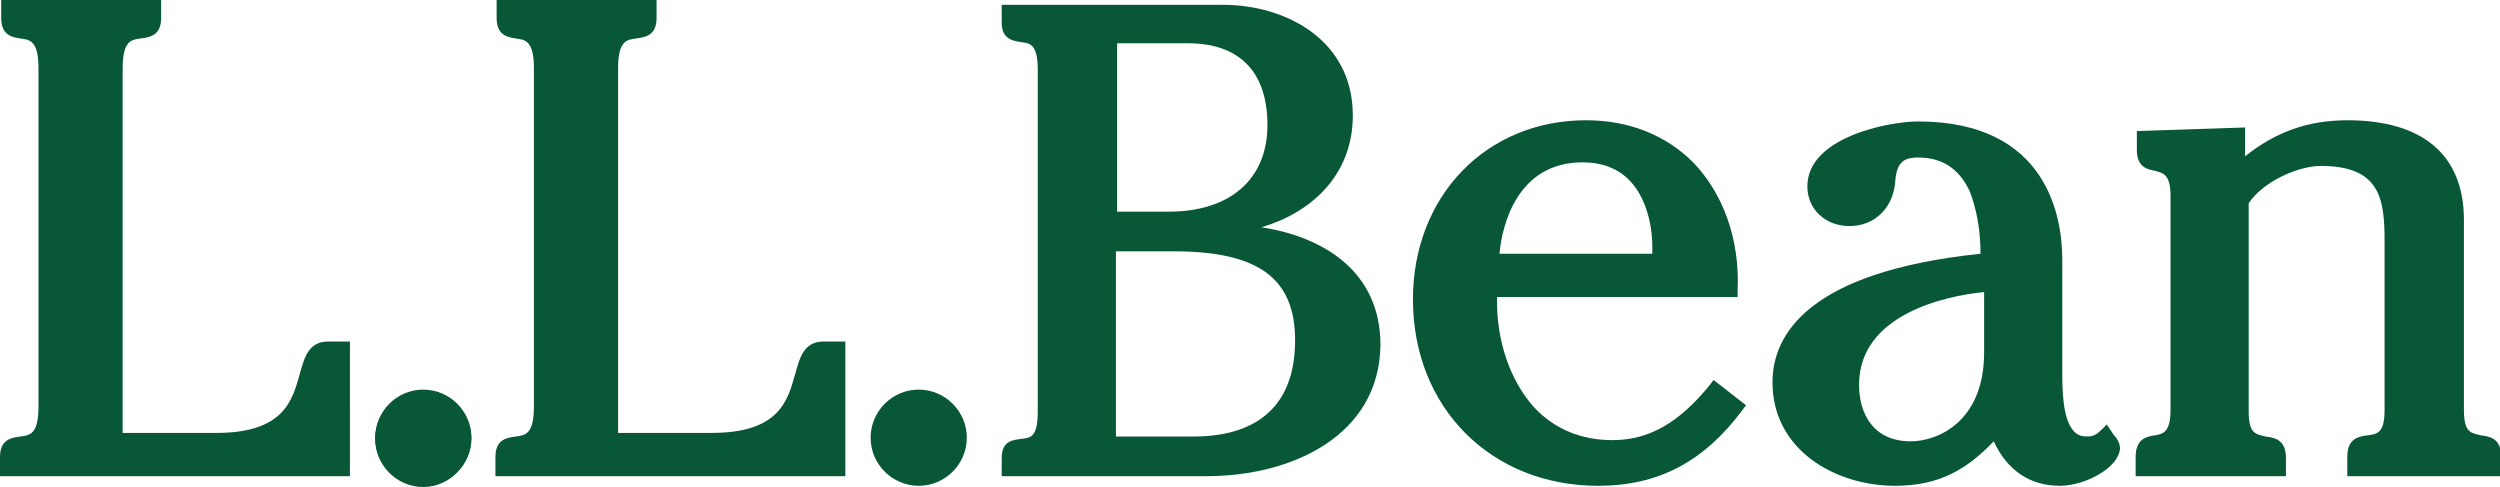 <svg version="1.1" id="Layer_1" xmlns="http://www.w3.org/2000/svg" xmlns:xlink="http://www.w3.org/1999/xlink" x="0px" y="0px" viewBox="0 0 207.9 40.5" style="enable-background:new 0 0 207.9 40.5;" xml:space="preserve">
 <style type="text/css">
  .st0{fill:#085838;}
 </style>
 <g>
  <path class="st0" d="M0.5,38c0-2.5,3.2,0.6,3.2-4.2V5.7c0-4.8-3.1-1.6-3.1-4.2v-1h12.3v1c0,2.5-3.2-0.6-3.2,4.2v30.8H18
		c9.6,0,5.8-7.6,9.3-7.6h1.3v10.2H0.5">
  </path>
  <g>
   <path class="st0" d="M29.1,39.6H0V38c0-1.5,1-1.6,1.7-1.7c0.8-0.1,1.5-0.2,1.5-2.5V5.7c0-2.3-0.7-2.4-1.5-2.5
			C1.1,3.1,0.1,3,0.1,1.5V0h13.3v1.5c0,1.5-1,1.6-1.7,1.7c-0.8,0.1-1.5,0.2-1.5,2.5V36H18c5.6,0,6.3-2.7,6.9-4.8
			c0.4-1.4,0.7-2.8,2.4-2.8h1.8V39.6z M1,38.6h27.2v-9.3h-0.8c-0.9,0-1.1,0.6-1.5,2.1C25.2,33.6,24.3,37,18,37H9.2V5.7
			c0-3,1.2-3.3,2.4-3.5c0.7-0.1,0.8-0.1,0.8-0.7V1H1v0.6c0,0.6,0.1,0.6,0.8,0.7C3,2.4,4.2,2.7,4.2,5.7v28.2c0,3-1.2,3.3-2.4,3.5
			C1.1,37.4,1,37.4,1,38V38.6z">
   </path>
  </g>
  <g>
   <path class="st0" d="M35.2,40c-1.9,0-3.5-1.6-3.5-3.5c0-1.9,1.6-3.5,3.5-3.5c1.9,0,3.5,1.6,3.5,3.5C38.7,38.3,37.1,40,35.2,40">
   </path>
   <path class="st0" d="M35.2,40.5c-2.2,0-4-1.8-4-4c0-2.2,1.8-4,4-4c2.2,0,4,1.8,4,4C39.2,38.6,37.4,40.5,35.2,40.5z M35.2,33.4
			c-1.6,0-3,1.4-3,3c0,1.6,1.4,3,3,3c1.6,0,3-1.4,3-3C38.2,34.8,36.9,33.4,35.2,33.4z">
   </path>
  </g>
  <g>
   <path class="st0" d="M35.2,40.4c-2.2,0-4-1.8-4-4c0-2.2,1.8-4,4-4c2.2,0,4,1.8,4,4C39.2,38.6,37.4,40.4,35.2,40.4z M35.2,33.4
			c-1.6,0-3,1.4-3,3c0,1.6,1.4,3,3,3c1.7,0,3-1.4,3-3C38.3,34.8,36.9,33.4,35.2,33.4z">
   </path>
  </g>
  <path class="st0" d="M41.7,38c0-2.5,3.2,0.6,3.2-4.2V5.7c0-4.8-3.1-1.6-3.1-4.2v-1H54v1c0,2.5-3.2-0.6-3.2,4.2v30.8h8.3
		c9.6,0,5.8-7.6,9.3-7.6h1.3v10.3H41.7">
  </path>
  <g>
   <path class="st0" d="M70.3,39.6H41.2V38c0-1.5,1-1.6,1.7-1.7c0.8-0.1,1.5-0.2,1.5-2.5V5.7c0-2.3-0.7-2.4-1.5-2.5
			c-0.6-0.1-1.6-0.2-1.6-1.7V0h13.3v1.5c0,1.5-1,1.6-1.7,1.7c-0.8,0.1-1.5,0.2-1.5,2.5V36h7.8c5.6,0,6.3-2.7,6.9-4.8
			c0.4-1.4,0.7-2.8,2.4-2.8h1.8V39.6z M42.2,38.6h27.2v-9.3h-0.8c-0.9,0-1.1,0.6-1.5,2.1c-0.6,2.2-1.5,5.6-7.8,5.6h-8.8V5.7
			c0-3,1.2-3.3,2.4-3.5c0.7-0.1,0.8-0.1,0.8-0.7V1H42.2v0.6c0,0.6,0.1,0.6,0.8,0.7c1.2,0.1,2.4,0.5,2.4,3.5v28.2
			c0,3-1.2,3.3-2.4,3.5c-0.7,0.1-0.8,0.1-0.8,0.7V38.6z">
   </path>
  </g>
  <path class="st0" d="M76.4,40c-1.9,0-3.5-1.6-3.5-3.5c0-1.9,1.6-3.5,3.5-3.5c1.9,0,3.5,1.6,3.5,3.5C79.9,38.3,78.3,40,76.4,40">
  </path>
  <g>
   <path class="st0" d="M76.4,40.4c-2.2,0-4-1.8-4-4c0-2.2,1.8-4,4-4c2.2,0,4,1.8,4,4C80.4,38.6,78.6,40.4,76.4,40.4z M76.4,33.4
			c-1.7,0-3,1.4-3,3c0,1.6,1.4,3,3,3c1.6,0,3-1.4,3-3C79.4,34.8,78,33.4,76.4,33.4z">
   </path>
  </g>
  <path class="st0" d="M101.6,0.9c4.3,0,10.3,2.2,10.3,8.7c0,5.7-4.9,9-10.1,9.5v0.1c6,0.1,12.4,2.7,12.4,9.6
		c0,7.6-7.5,10.4-13.9,10.4H83.8v-1c0-2.4,3,0.6,3-3.9V5.8c0-4.5-3-1.5-3-3.9v-1 M97.2,18.1c4.8,0,8.7-2.4,8.7-7.7
		c0-4.9-2.7-7.3-7.1-7.3h-6.4v15H97.2z M99.3,36.8c5.5,0,8.9-2.8,8.9-8.5c0-6.5-4.9-7.9-10.6-7.9h-5.3v16.4L99.3,36.8L99.3,36.8z">
  </path>
  <g>
   <path class="st0" d="M100.3,39.6h-17v-1.5c0-1.5,1-1.5,1.6-1.6c0.8-0.1,1.4-0.1,1.4-2.3V5.8c0-2.2-0.7-2.2-1.4-2.3
			c-0.6-0.1-1.6-0.2-1.6-1.6V0.4h18.4c5.2,0,10.8,2.9,10.8,9.2c0,5-3.5,8.1-7.6,9.3c5.2,0.8,9.9,3.7,9.9,9.8
			C114.7,36.2,107.5,39.6,100.3,39.6z M84.2,38.6h16c6.7,0,13.4-3.1,13.4-9.9c0-6.5-6.2-9-11.9-9.1l-0.5,0v-1l0.4,0
			c4.7-0.4,9.7-3.4,9.7-9c0-6.5-6.2-8.2-9.8-8.2H84.2v0.5c0,0.6,0.1,0.6,0.7,0.6c1.2,0.1,2.3,0.5,2.3,3.3v28.4
			c0,2.8-1.1,3.2-2.3,3.3c-0.6,0.1-0.7,0.1-0.7,0.6V38.6z M99.3,37.3l-7.5,0V19.9h5.8c4.7,0,11,0.9,11,8.4
			C108.7,34.1,105.3,37.3,99.3,37.3z M92.8,36.3l6.5,0c3.8,0,8.4-1.4,8.4-8c0-5.2-3.1-7.4-10.1-7.4h-4.8V36.3z M97.2,18.6h-5.3V2.7
			h6.9c4.9,0,7.6,2.8,7.6,7.8C106.4,15.5,102.9,18.6,97.2,18.6z M92.8,17.6h4.4c5.1,0,8.2-2.7,8.2-7.2c0-4.4-2.3-6.8-6.6-6.8h-5.9
			V17.6z">
   </path>
  </g>
  <path class="st0" d="M123.9,24.3c-0.3,6.3,3,12.9,10.1,12.9c3.6,0,6.3-2.1,8.5-4.8l2,1.5c-3,4-6.6,6.1-11.6,6.1
		c-8.6,0-14.9-6.4-14.9-15c0-8.2,5.6-14.4,13.9-14.4c7.9,0,12.3,6.3,12.1,13.8 M137.8,21.5c0.3-4.2-1.4-8.6-6.3-8.6
		c-4.9,0-7.1,4.2-7.4,8.6H137.8z">
  </path>
  <g>
   <path class="st0" d="M132.9,40.4c-8.9,0-15.4-6.5-15.4-15.5c0-8.6,6.1-14.9,14.4-14.9c3.5,0,6.6,1.2,8.9,3.5
			c2.5,2.6,3.9,6.4,3.7,10.7l0,0.5h-20c-0.1,3.6,1.1,7,3.1,9.2c1.7,1.8,3.9,2.7,6.5,2.7c3,0,5.5-1.4,8.1-4.6l0.3-0.4l2.7,2.1
			l-0.3,0.4C141.7,38.4,137.9,40.4,132.9,40.4z M131.9,11c-7.9,0-13.4,5.7-13.4,13.9c0,8.4,6.1,14.5,14.4,14.5c4.6,0,8-1.8,11-5.5
			l-1.2-0.9c-1.9,2.2-4.6,4.6-8.6,4.6c-2.8,0-5.3-1-7.2-3c-2.3-2.5-3.6-6.3-3.4-10.4l0-0.5l20,0c0-3.9-1.2-7.2-3.5-9.6
			C138,12.1,135.1,11,131.9,11z M138.3,22h-14.7l0-0.5c0.3-4.4,2.6-9,7.9-9c2,0,3.6,0.6,4.8,1.9c1.5,1.6,2.2,4.2,2,7.2L138.3,22z
			 M124.7,21.1h12.7c0.1-2.5-0.6-4.7-1.8-6c-1-1.1-2.4-1.6-4-1.6C126.2,13.5,124.9,18.7,124.7,21.1z">
   </path>
  </g>
  <path class="st0" d="M159.4,12.7c-1.8,0-2.3,0.9-2.4,2.5c-0.2,1.9-1.5,3.1-3.4,3.1c-1.6,0-3-1.1-3-2.8c0-3.6,6.1-4.9,8.7-4.9
		c11.5,0,11.5,9.4,11.5,11v9c0,1.8-0.2,6.3,2.6,6.3c0.7,0,1.1-0.3,1.6-0.8l0.2,0.3c0.2,0.2,0.5,0.5,0.5,0.9c0,1.2-2.4,2.7-4.5,2.7
		c-2.7,0-4.5-1.6-5.3-4.1c-2.5,2.7-4.6,4.1-8.3,4.1c-4.8,0-9.7-2.8-9.7-8.1c0-7.8,11.5-9.7,17.3-10.2
		C165.2,17.9,164.4,12.7,159.4,12.7 M165.3,23.7c-4.7,0.4-11.3,2.4-11.3,8.2c0,3,1.7,5.2,4.8,5.2c2.1,0,6.5-1.4,6.5-7.9V23.7z">
  </path>
  <g>
   <path class="st0" d="M171.3,40.4c-2.5,0-4.4-1.3-5.5-3.7c-2.2,2.3-4.5,3.7-8.2,3.7c-5,0-10.2-3-10.2-8.6c0-4,3-9.2,17.3-10.7
			c0-2.2-0.4-3.9-0.9-5.2c-0.9-1.9-2.3-2.8-4.3-2.8c-1.3,0-1.8,0.5-1.9,2.1c-0.2,2.1-1.7,3.6-3.8,3.6c-2,0-3.5-1.4-3.5-3.3
			c0-4.1,6.8-5.4,9.2-5.4c10.8,0,12,8,12,11.5l0,9.3c0,1.4,0,4,1,5c0.3,0.3,0.6,0.4,1.1,0.4c0.5,0,0.8-0.2,1.2-0.6l0.4-0.4l0.6,0.9
			c0.2,0.2,0.5,0.6,0.5,1.1C176.2,38.9,173.4,40.4,171.3,40.4z M166.1,35l0.3,0.8c0.9,2.4,2.6,3.7,4.9,3.7c1.9,0,4-1.4,4-2.2
			c0-0.1-0.1-0.3-0.3-0.5l0,0c-0.4,0.3-0.8,0.5-1.5,0.5c-0.7,0-1.3-0.2-1.8-0.7c-1.3-1.3-1.3-4.1-1.3-5.7l0-9.3
			c0-3.2-1.1-10.5-11-10.5c-2.4,0-8.3,1.3-8.3,4.4c0,1.5,1.3,2.3,2.5,2.3c1.6,0,2.7-1.1,2.9-2.7c0.2-1.5,0.6-2.9,2.9-2.9
			c2.4,0,4.2,1.1,5.2,3.4c0.7,1.5,1,3.5,1,6.1V22l-0.4,0c-7.7,0.8-16.8,3.1-16.8,9.8c0,5,4.6,7.6,9.2,7.6c3.6,0,5.7-1.4,8-3.9
			L166.1,35z M158.8,37.7c-3.1,0-5.2-2.3-5.2-5.7c0-7.1,9-8.5,11.7-8.7l0.5,0v6.1C165.8,35.9,161.4,37.7,158.8,37.7z M164.9,24.3
			c-3,0.3-10.3,1.8-10.3,7.7c0,2.3,1.1,4.7,4.3,4.7c2.2,0,6.1-1.6,6.1-7.4V24.3z">
   </path>
  </g>
  <path class="st0" d="M178.1,11.4l8.1-0.2v2.9c2.7-2.4,5.4-3.5,9-3.5c6.3,0,9.2,3,9.2,7.8v15.8c0,4.1,3.1,1.3,3.1,3.9v1h-11.8v-1
		c0-2.6,3.1,0.2,3.1-3.9V20c0-3.6-0.5-6.7-5.8-6.7c-2.2,0-5.3,1.5-6.5,3.4v17.4c0,4.1,3.1,1.3,3.1,3.9v1h-11.5v-1
		c0-2.5,2.8,0.1,2.8-3.9V16.3c0-3.9-2.8-1.5-2.8-3.8">
  </path>
  <g>
   <path class="st0" d="M207.9,39.6h-12.7V38c0-1.6,1-1.7,1.7-1.8c0.8-0.1,1.4-0.2,1.4-2.1V20c0-3.5-0.4-6.2-5.3-6.2
			c-1.9,0-4.8,1.3-6,3.1v17.3c0,1.9,0.6,1.9,1.4,2.1c0.7,0.1,1.7,0.2,1.7,1.8v1.5h-12.5V38c0-1.5,0.9-1.7,1.6-1.8
			c0.7-0.1,1.3-0.3,1.3-2.1V16.3c0-1.8-0.6-1.9-1.3-2.1c-0.6-0.1-1.5-0.3-1.5-1.7v-1.6l9-0.3V13c2.5-2,5.2-3,8.5-3
			c6.3,0,9.7,2.9,9.7,8.3v15.8c0,1.9,0.6,1.9,1.4,2.1c0.7,0.1,1.7,0.2,1.7,1.8V39.6z M196.1,38.6h10.8V38c0-0.7-0.2-0.8-0.9-0.9
			c-1.1-0.2-2.2-0.5-2.2-3V18.4c0-4.9-2.9-7.3-8.7-7.3c-3.4,0-6,1-8.6,3.4l-0.8,0.7v-3.5l-7.1,0.2l0,0.7c0,0.6,0.1,0.6,0.7,0.7
			c1.1,0.2,2.1,0.6,2.1,3v17.8c0,2.4-1,2.8-2.1,3c-0.6,0.1-0.8,0.2-0.8,0.9v0.6h10.5V38c0-0.7-0.2-0.8-0.9-0.9
			c-1.1-0.2-2.2-0.5-2.2-3V16.6l0.1-0.1c1.3-2.2,4.7-3.6,6.9-3.6c5.8,0,6.3,3.5,6.3,7.1v14.2c0,2.5-1.1,2.9-2.3,3
			c-0.7,0.1-0.9,0.1-0.9,0.9V38.6z">
   </path>
  </g>
 </g>
</svg>